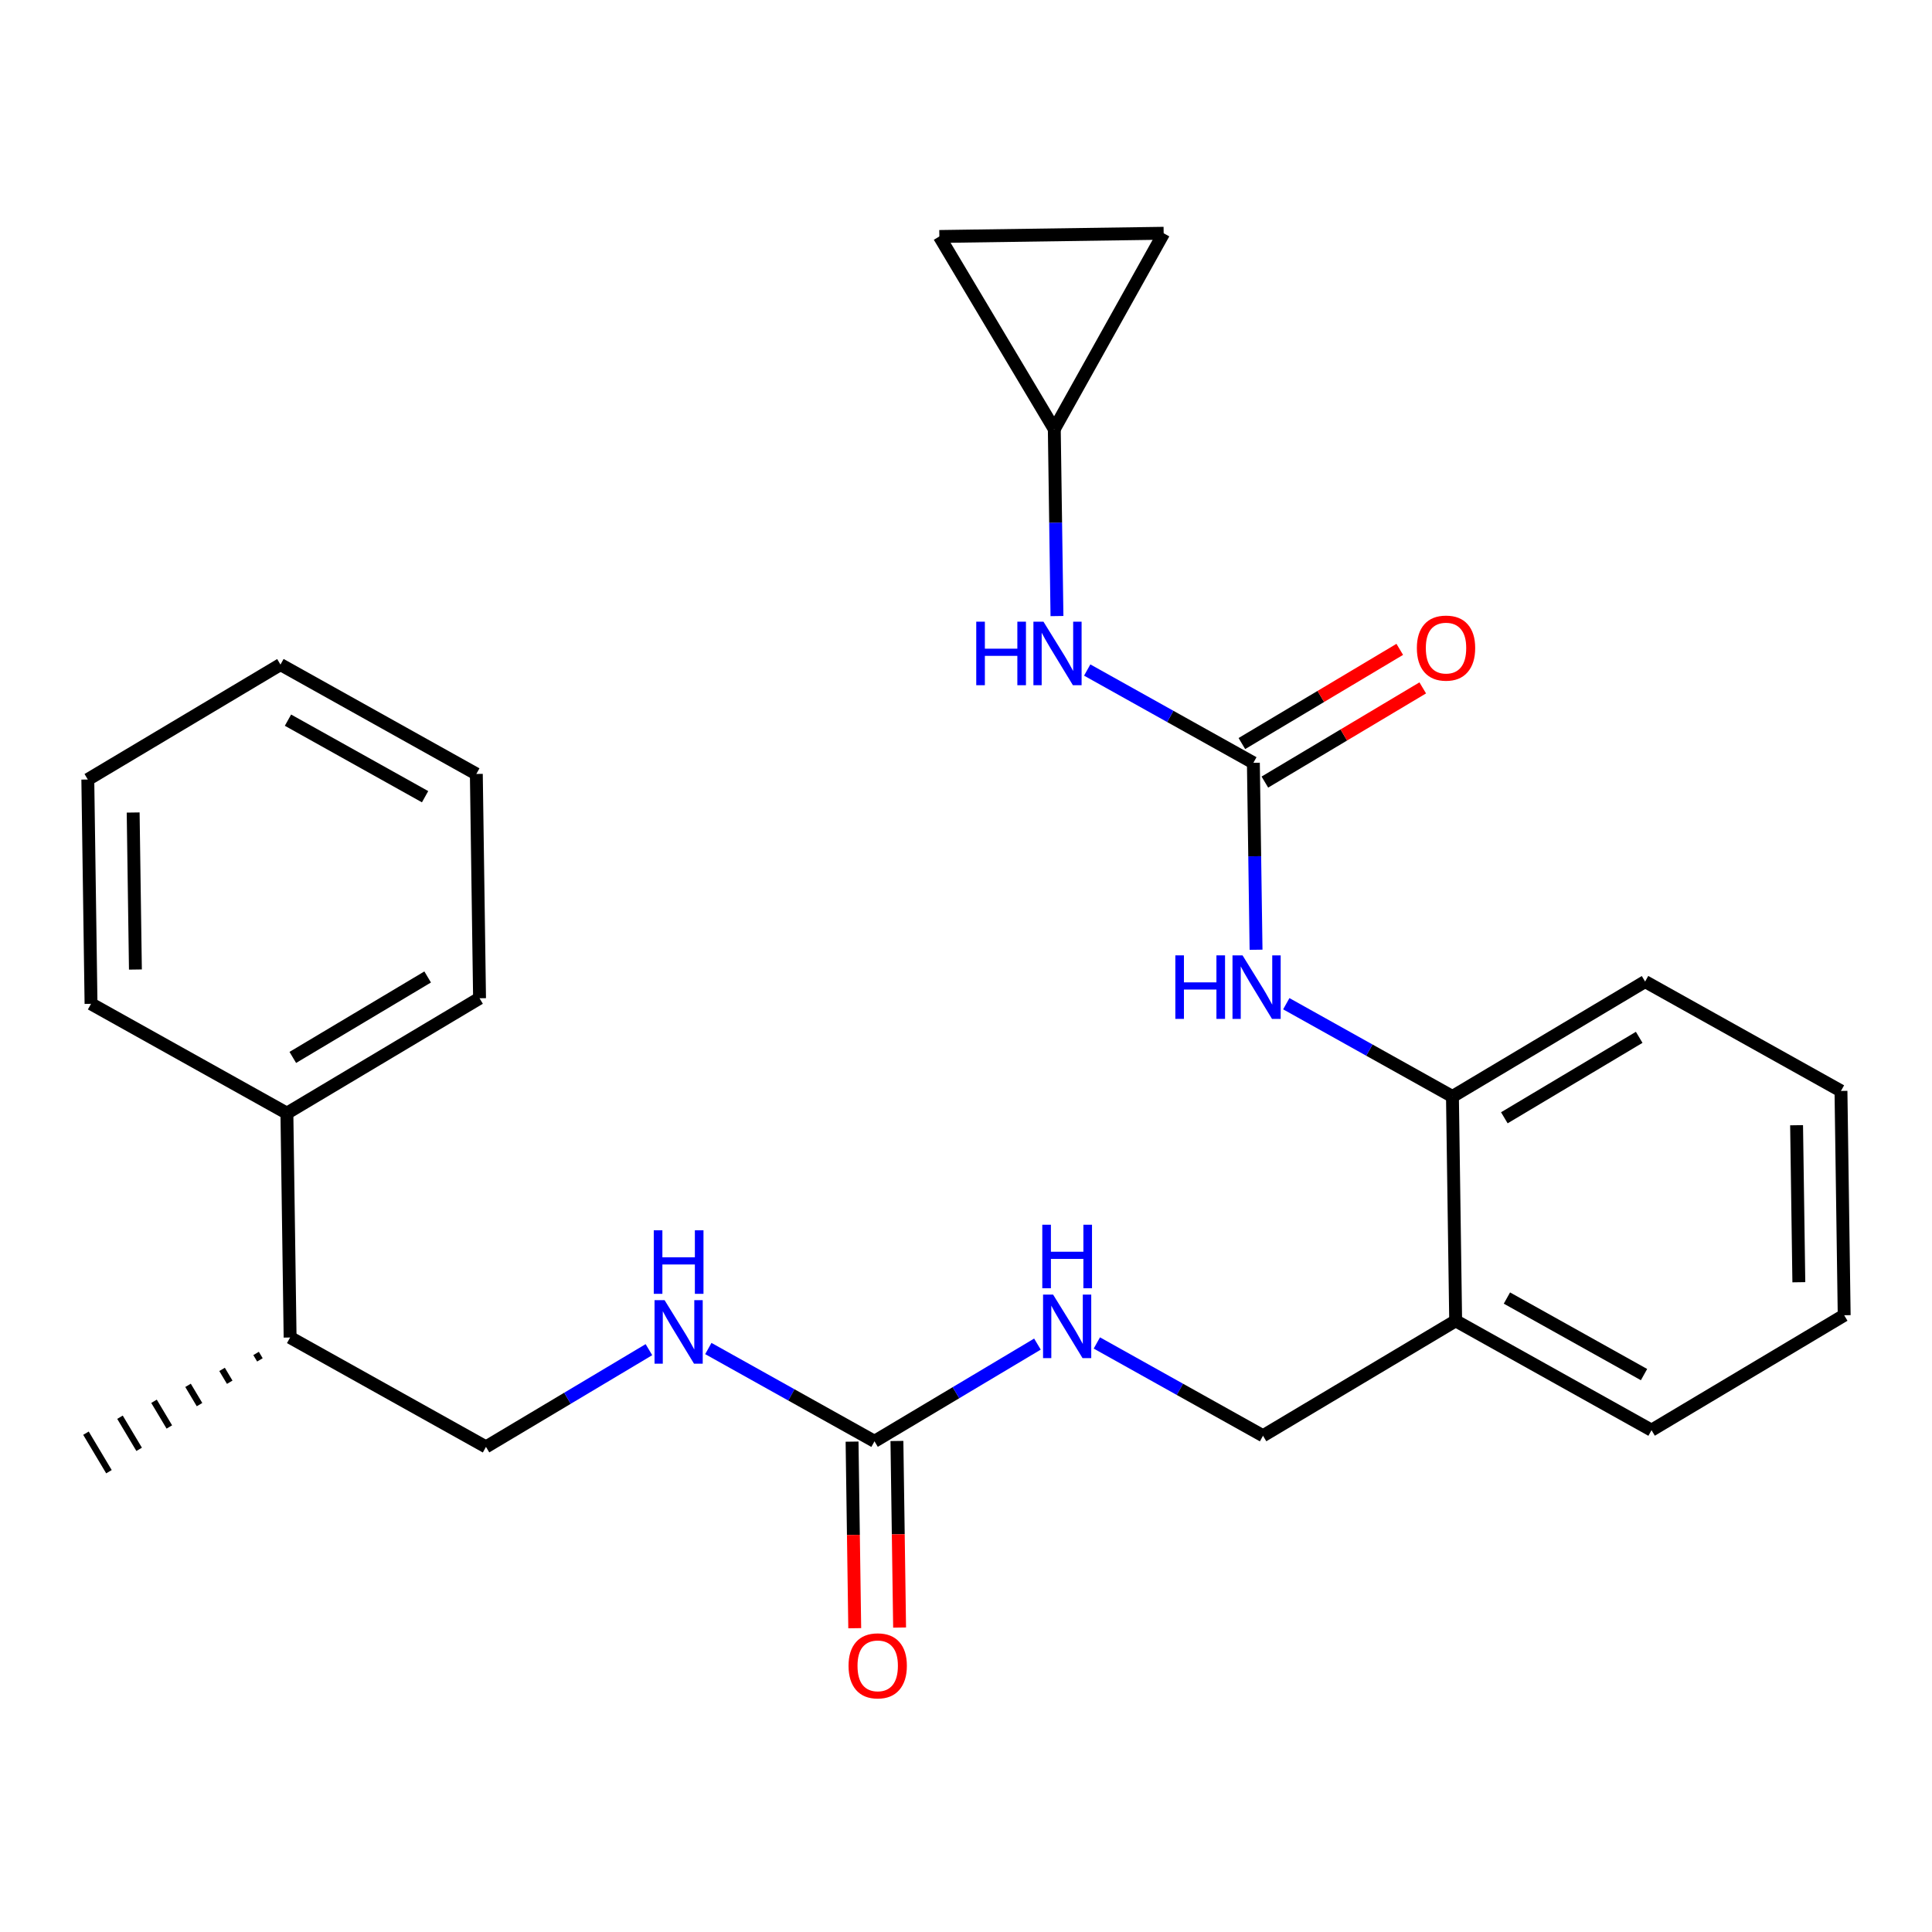 <?xml version='1.0' encoding='iso-8859-1'?>
<svg version='1.1' baseProfile='full'
              xmlns='http://www.w3.org/2000/svg'
                      xmlns:rdkit='http://www.rdkit.org/xml'
                      xmlns:xlink='http://www.w3.org/1999/xlink'
                  xml:space='preserve'
width='300px' height='300px' viewBox='0 0 300 300'>
<!-- END OF HEADER -->
<rect style='opacity:1.0;fill:#FFFFFF;stroke:none' width='300' height='300' x='0' y='0'> </rect>
<rect style='opacity:1.0;fill:#FFFFFF;stroke:none' width='300' height='300' x='0' y='0'> </rect>
<path class='bond-0 atom-1 atom-0' d='M 39.765,210.163 L 40.36,211.16' style='fill:none;fill-rule:evenodd;stroke:#000000;stroke-width:1.0px;stroke-linecap:butt;stroke-linejoin:miter;stroke-opacity:1' />
<path class='bond-0 atom-1 atom-0' d='M 34.482,212.639 L 35.672,214.634' style='fill:none;fill-rule:evenodd;stroke:#000000;stroke-width:1.0px;stroke-linecap:butt;stroke-linejoin:miter;stroke-opacity:1' />
<path class='bond-0 atom-1 atom-0' d='M 29.198,215.115 L 30.983,218.107' style='fill:none;fill-rule:evenodd;stroke:#000000;stroke-width:1.0px;stroke-linecap:butt;stroke-linejoin:miter;stroke-opacity:1' />
<path class='bond-0 atom-1 atom-0' d='M 23.915,217.591 L 26.295,221.58' style='fill:none;fill-rule:evenodd;stroke:#000000;stroke-width:1.0px;stroke-linecap:butt;stroke-linejoin:miter;stroke-opacity:1' />
<path class='bond-0 atom-1 atom-0' d='M 18.632,220.067 L 21.606,225.053' style='fill:none;fill-rule:evenodd;stroke:#000000;stroke-width:1.0px;stroke-linecap:butt;stroke-linejoin:miter;stroke-opacity:1' />
<path class='bond-0 atom-1 atom-0' d='M 13.349,222.543 L 16.918,228.526' style='fill:none;fill-rule:evenodd;stroke:#000000;stroke-width:1.0px;stroke-linecap:butt;stroke-linejoin:miter;stroke-opacity:1' />
<path class='bond-1 atom-1 atom-2' d='M 45.048,207.687 L 75.462,224.671' style='fill:none;fill-rule:evenodd;stroke:#000000;stroke-width:2.0px;stroke-linecap:butt;stroke-linejoin:miter;stroke-opacity:1' />
<path class='bond-20 atom-1 atom-21' d='M 45.048,207.687 L 44.549,172.856' style='fill:none;fill-rule:evenodd;stroke:#000000;stroke-width:2.0px;stroke-linecap:butt;stroke-linejoin:miter;stroke-opacity:1' />
<path class='bond-2 atom-2 atom-3' d='M 75.462,224.671 L 88.114,217.123' style='fill:none;fill-rule:evenodd;stroke:#000000;stroke-width:2.0px;stroke-linecap:butt;stroke-linejoin:miter;stroke-opacity:1' />
<path class='bond-2 atom-2 atom-3' d='M 88.114,217.123 L 100.765,209.575' style='fill:none;fill-rule:evenodd;stroke:#0000FF;stroke-width:2.0px;stroke-linecap:butt;stroke-linejoin:miter;stroke-opacity:1' />
<path class='bond-3 atom-3 atom-4' d='M 109.989,209.398 L 122.89,216.602' style='fill:none;fill-rule:evenodd;stroke:#0000FF;stroke-width:2.0px;stroke-linecap:butt;stroke-linejoin:miter;stroke-opacity:1' />
<path class='bond-3 atom-3 atom-4' d='M 122.89,216.602 L 135.791,223.806' style='fill:none;fill-rule:evenodd;stroke:#000000;stroke-width:2.0px;stroke-linecap:butt;stroke-linejoin:miter;stroke-opacity:1' />
<path class='bond-4 atom-4 atom-5' d='M 132.308,223.856 L 132.515,238.342' style='fill:none;fill-rule:evenodd;stroke:#000000;stroke-width:2.0px;stroke-linecap:butt;stroke-linejoin:miter;stroke-opacity:1' />
<path class='bond-4 atom-4 atom-5' d='M 132.515,238.342 L 132.723,252.828' style='fill:none;fill-rule:evenodd;stroke:#FF0000;stroke-width:2.0px;stroke-linecap:butt;stroke-linejoin:miter;stroke-opacity:1' />
<path class='bond-4 atom-4 atom-5' d='M 139.274,223.756 L 139.482,238.242' style='fill:none;fill-rule:evenodd;stroke:#000000;stroke-width:2.0px;stroke-linecap:butt;stroke-linejoin:miter;stroke-opacity:1' />
<path class='bond-4 atom-4 atom-5' d='M 139.482,238.242 L 139.689,252.728' style='fill:none;fill-rule:evenodd;stroke:#FF0000;stroke-width:2.0px;stroke-linecap:butt;stroke-linejoin:miter;stroke-opacity:1' />
<path class='bond-5 atom-4 atom-6' d='M 135.791,223.806 L 148.442,216.258' style='fill:none;fill-rule:evenodd;stroke:#000000;stroke-width:2.0px;stroke-linecap:butt;stroke-linejoin:miter;stroke-opacity:1' />
<path class='bond-5 atom-4 atom-6' d='M 148.442,216.258 L 161.094,208.71' style='fill:none;fill-rule:evenodd;stroke:#0000FF;stroke-width:2.0px;stroke-linecap:butt;stroke-linejoin:miter;stroke-opacity:1' />
<path class='bond-6 atom-6 atom-7' d='M 170.318,208.534 L 183.219,215.738' style='fill:none;fill-rule:evenodd;stroke:#0000FF;stroke-width:2.0px;stroke-linecap:butt;stroke-linejoin:miter;stroke-opacity:1' />
<path class='bond-6 atom-6 atom-7' d='M 183.219,215.738 L 196.12,222.942' style='fill:none;fill-rule:evenodd;stroke:#000000;stroke-width:2.0px;stroke-linecap:butt;stroke-linejoin:miter;stroke-opacity:1' />
<path class='bond-7 atom-7 atom-8' d='M 196.12,222.942 L 226.035,205.094' style='fill:none;fill-rule:evenodd;stroke:#000000;stroke-width:2.0px;stroke-linecap:butt;stroke-linejoin:miter;stroke-opacity:1' />
<path class='bond-8 atom-8 atom-9' d='M 226.035,205.094 L 256.449,222.078' style='fill:none;fill-rule:evenodd;stroke:#000000;stroke-width:2.0px;stroke-linecap:butt;stroke-linejoin:miter;stroke-opacity:1' />
<path class='bond-8 atom-8 atom-9' d='M 233.994,201.559 L 255.283,213.447' style='fill:none;fill-rule:evenodd;stroke:#000000;stroke-width:2.0px;stroke-linecap:butt;stroke-linejoin:miter;stroke-opacity:1' />
<path class='bond-26 atom-13 atom-8' d='M 225.536,170.264 L 226.035,205.094' style='fill:none;fill-rule:evenodd;stroke:#000000;stroke-width:2.0px;stroke-linecap:butt;stroke-linejoin:miter;stroke-opacity:1' />
<path class='bond-9 atom-9 atom-10' d='M 256.449,222.078 L 286.364,204.23' style='fill:none;fill-rule:evenodd;stroke:#000000;stroke-width:2.0px;stroke-linecap:butt;stroke-linejoin:miter;stroke-opacity:1' />
<path class='bond-10 atom-10 atom-11' d='M 286.364,204.23 L 285.865,169.399' style='fill:none;fill-rule:evenodd;stroke:#000000;stroke-width:2.0px;stroke-linecap:butt;stroke-linejoin:miter;stroke-opacity:1' />
<path class='bond-10 atom-10 atom-11' d='M 279.323,199.105 L 278.973,174.724' style='fill:none;fill-rule:evenodd;stroke:#000000;stroke-width:2.0px;stroke-linecap:butt;stroke-linejoin:miter;stroke-opacity:1' />
<path class='bond-11 atom-11 atom-12' d='M 285.865,169.399 L 255.451,152.416' style='fill:none;fill-rule:evenodd;stroke:#000000;stroke-width:2.0px;stroke-linecap:butt;stroke-linejoin:miter;stroke-opacity:1' />
<path class='bond-12 atom-12 atom-13' d='M 255.451,152.416 L 225.536,170.264' style='fill:none;fill-rule:evenodd;stroke:#000000;stroke-width:2.0px;stroke-linecap:butt;stroke-linejoin:miter;stroke-opacity:1' />
<path class='bond-12 atom-12 atom-13' d='M 254.533,161.076 L 233.593,173.569' style='fill:none;fill-rule:evenodd;stroke:#000000;stroke-width:2.0px;stroke-linecap:butt;stroke-linejoin:miter;stroke-opacity:1' />
<path class='bond-13 atom-13 atom-14' d='M 225.536,170.264 L 212.635,163.06' style='fill:none;fill-rule:evenodd;stroke:#000000;stroke-width:2.0px;stroke-linecap:butt;stroke-linejoin:miter;stroke-opacity:1' />
<path class='bond-13 atom-13 atom-14' d='M 212.635,163.06 L 199.734,155.856' style='fill:none;fill-rule:evenodd;stroke:#0000FF;stroke-width:2.0px;stroke-linecap:butt;stroke-linejoin:miter;stroke-opacity:1' />
<path class='bond-14 atom-14 atom-15' d='M 195.039,147.477 L 194.831,132.963' style='fill:none;fill-rule:evenodd;stroke:#0000FF;stroke-width:2.0px;stroke-linecap:butt;stroke-linejoin:miter;stroke-opacity:1' />
<path class='bond-14 atom-14 atom-15' d='M 194.831,132.963 L 194.623,118.449' style='fill:none;fill-rule:evenodd;stroke:#000000;stroke-width:2.0px;stroke-linecap:butt;stroke-linejoin:miter;stroke-opacity:1' />
<path class='bond-15 atom-15 atom-16' d='M 196.408,121.441 L 208.665,114.128' style='fill:none;fill-rule:evenodd;stroke:#000000;stroke-width:2.0px;stroke-linecap:butt;stroke-linejoin:miter;stroke-opacity:1' />
<path class='bond-15 atom-15 atom-16' d='M 208.665,114.128 L 220.923,106.815' style='fill:none;fill-rule:evenodd;stroke:#FF0000;stroke-width:2.0px;stroke-linecap:butt;stroke-linejoin:miter;stroke-opacity:1' />
<path class='bond-15 atom-15 atom-16' d='M 192.838,115.458 L 205.096,108.145' style='fill:none;fill-rule:evenodd;stroke:#000000;stroke-width:2.0px;stroke-linecap:butt;stroke-linejoin:miter;stroke-opacity:1' />
<path class='bond-15 atom-15 atom-16' d='M 205.096,108.145 L 217.354,100.832' style='fill:none;fill-rule:evenodd;stroke:#FF0000;stroke-width:2.0px;stroke-linecap:butt;stroke-linejoin:miter;stroke-opacity:1' />
<path class='bond-16 atom-15 atom-17' d='M 194.623,118.449 L 181.722,111.245' style='fill:none;fill-rule:evenodd;stroke:#000000;stroke-width:2.0px;stroke-linecap:butt;stroke-linejoin:miter;stroke-opacity:1' />
<path class='bond-16 atom-15 atom-17' d='M 181.722,111.245 L 168.821,104.041' style='fill:none;fill-rule:evenodd;stroke:#0000FF;stroke-width:2.0px;stroke-linecap:butt;stroke-linejoin:miter;stroke-opacity:1' />
<path class='bond-17 atom-17 atom-18' d='M 164.126,95.663 L 163.918,81.149' style='fill:none;fill-rule:evenodd;stroke:#0000FF;stroke-width:2.0px;stroke-linecap:butt;stroke-linejoin:miter;stroke-opacity:1' />
<path class='bond-17 atom-17 atom-18' d='M 163.918,81.149 L 163.71,66.635' style='fill:none;fill-rule:evenodd;stroke:#000000;stroke-width:2.0px;stroke-linecap:butt;stroke-linejoin:miter;stroke-opacity:1' />
<path class='bond-18 atom-18 atom-19' d='M 163.71,66.635 L 145.862,36.72' style='fill:none;fill-rule:evenodd;stroke:#000000;stroke-width:2.0px;stroke-linecap:butt;stroke-linejoin:miter;stroke-opacity:1' />
<path class='bond-27 atom-20 atom-18' d='M 180.693,36.221 L 163.71,66.635' style='fill:none;fill-rule:evenodd;stroke:#000000;stroke-width:2.0px;stroke-linecap:butt;stroke-linejoin:miter;stroke-opacity:1' />
<path class='bond-19 atom-19 atom-20' d='M 145.862,36.72 L 180.693,36.221' style='fill:none;fill-rule:evenodd;stroke:#000000;stroke-width:2.0px;stroke-linecap:butt;stroke-linejoin:miter;stroke-opacity:1' />
<path class='bond-21 atom-21 atom-22' d='M 44.549,172.856 L 74.464,155.009' style='fill:none;fill-rule:evenodd;stroke:#000000;stroke-width:2.0px;stroke-linecap:butt;stroke-linejoin:miter;stroke-opacity:1' />
<path class='bond-21 atom-21 atom-22' d='M 45.467,164.196 L 66.407,151.703' style='fill:none;fill-rule:evenodd;stroke:#000000;stroke-width:2.0px;stroke-linecap:butt;stroke-linejoin:miter;stroke-opacity:1' />
<path class='bond-28 atom-26 atom-21' d='M 14.135,155.873 L 44.549,172.856' style='fill:none;fill-rule:evenodd;stroke:#000000;stroke-width:2.0px;stroke-linecap:butt;stroke-linejoin:miter;stroke-opacity:1' />
<path class='bond-22 atom-22 atom-23' d='M 74.464,155.009 L 73.965,120.178' style='fill:none;fill-rule:evenodd;stroke:#000000;stroke-width:2.0px;stroke-linecap:butt;stroke-linejoin:miter;stroke-opacity:1' />
<path class='bond-23 atom-23 atom-24' d='M 73.965,120.178 L 43.551,103.195' style='fill:none;fill-rule:evenodd;stroke:#000000;stroke-width:2.0px;stroke-linecap:butt;stroke-linejoin:miter;stroke-opacity:1' />
<path class='bond-23 atom-23 atom-24' d='M 66.007,123.713 L 44.717,111.825' style='fill:none;fill-rule:evenodd;stroke:#000000;stroke-width:2.0px;stroke-linecap:butt;stroke-linejoin:miter;stroke-opacity:1' />
<path class='bond-24 atom-24 atom-25' d='M 43.551,103.195 L 13.636,121.042' style='fill:none;fill-rule:evenodd;stroke:#000000;stroke-width:2.0px;stroke-linecap:butt;stroke-linejoin:miter;stroke-opacity:1' />
<path class='bond-25 atom-25 atom-26' d='M 13.636,121.042 L 14.135,155.873' style='fill:none;fill-rule:evenodd;stroke:#000000;stroke-width:2.0px;stroke-linecap:butt;stroke-linejoin:miter;stroke-opacity:1' />
<path class='bond-25 atom-25 atom-26' d='M 20.677,126.167 L 21.027,150.549' style='fill:none;fill-rule:evenodd;stroke:#000000;stroke-width:2.0px;stroke-linecap:butt;stroke-linejoin:miter;stroke-opacity:1' />
<path  class='atom-3' d='M 103.196 201.89
L 106.429 207.116
Q 106.75 207.631, 107.265 208.565
Q 107.781 209.498, 107.809 209.554
L 107.809 201.89
L 109.118 201.89
L 109.118 211.756
L 107.767 211.756
L 104.297 206.043
Q 103.893 205.374, 103.461 204.607
Q 103.043 203.841, 102.918 203.604
L 102.918 211.756
L 101.636 211.756
L 101.636 201.89
L 103.196 201.89
' fill='#0000FF'/>
<path  class='atom-3' d='M 101.517 191.039
L 102.855 191.039
L 102.855 195.233
L 107.899 195.233
L 107.899 191.039
L 109.237 191.039
L 109.237 200.904
L 107.899 200.904
L 107.899 196.348
L 102.855 196.348
L 102.855 200.904
L 101.517 200.904
L 101.517 191.039
' fill='#0000FF'/>
<path  class='atom-5' d='M 131.762 258.665
Q 131.762 256.296, 132.932 254.973
Q 134.102 253.649, 136.29 253.649
Q 138.478 253.649, 139.648 254.973
Q 140.818 256.296, 140.818 258.665
Q 140.818 261.062, 139.634 262.427
Q 138.45 263.779, 136.29 263.779
Q 134.116 263.779, 132.932 262.427
Q 131.762 261.076, 131.762 258.665
M 136.29 262.664
Q 137.795 262.664, 138.603 261.661
Q 139.425 260.644, 139.425 258.665
Q 139.425 256.728, 138.603 255.753
Q 137.795 254.764, 136.29 254.764
Q 134.785 254.764, 133.963 255.739
Q 133.155 256.714, 133.155 258.665
Q 133.155 260.658, 133.963 261.661
Q 134.785 262.664, 136.29 262.664
' fill='#FF0000'/>
<path  class='atom-6' d='M 163.525 201.026
L 166.758 206.251
Q 167.078 206.767, 167.594 207.7
Q 168.11 208.634, 168.137 208.69
L 168.137 201.026
L 169.447 201.026
L 169.447 210.891
L 168.096 210.891
L 164.626 205.178
Q 164.222 204.51, 163.79 203.743
Q 163.372 202.977, 163.247 202.74
L 163.247 210.891
L 161.965 210.891
L 161.965 201.026
L 163.525 201.026
' fill='#0000FF'/>
<path  class='atom-6' d='M 161.846 190.175
L 163.184 190.175
L 163.184 194.369
L 168.228 194.369
L 168.228 190.175
L 169.566 190.175
L 169.566 200.04
L 168.228 200.04
L 168.228 195.483
L 163.184 195.483
L 163.184 200.04
L 161.846 200.04
L 161.846 190.175
' fill='#0000FF'/>
<path  class='atom-14' d='M 182.505 148.348
L 183.842 148.348
L 183.842 152.542
L 188.887 152.542
L 188.887 148.348
L 190.224 148.348
L 190.224 158.213
L 188.887 158.213
L 188.887 153.656
L 183.842 153.656
L 183.842 158.213
L 182.505 158.213
L 182.505 148.348
' fill='#0000FF'/>
<path  class='atom-14' d='M 192.941 148.348
L 196.174 153.573
Q 196.494 154.088, 197.01 155.022
Q 197.525 155.956, 197.553 156.011
L 197.553 148.348
L 198.863 148.348
L 198.863 158.213
L 197.512 158.213
L 194.042 152.5
Q 193.638 151.831, 193.206 151.065
Q 192.788 150.298, 192.663 150.062
L 192.663 158.213
L 191.381 158.213
L 191.381 148.348
L 192.941 148.348
' fill='#0000FF'/>
<path  class='atom-16' d='M 220.009 100.63
Q 220.009 98.261, 221.18 96.937
Q 222.35 95.614, 224.538 95.614
Q 226.725 95.614, 227.896 96.937
Q 229.066 98.261, 229.066 100.63
Q 229.066 103.026, 227.882 104.392
Q 226.698 105.743, 224.538 105.743
Q 222.364 105.743, 221.18 104.392
Q 220.009 103.04, 220.009 100.63
M 224.538 104.629
Q 226.043 104.629, 226.851 103.625
Q 227.673 102.608, 227.673 100.63
Q 227.673 98.693, 226.851 97.718
Q 226.043 96.728, 224.538 96.728
Q 223.033 96.728, 222.211 97.704
Q 221.403 98.679, 221.403 100.63
Q 221.403 102.622, 222.211 103.625
Q 223.033 104.629, 224.538 104.629
' fill='#FF0000'/>
<path  class='atom-17' d='M 151.592 96.534
L 152.93 96.534
L 152.93 100.728
L 157.974 100.728
L 157.974 96.534
L 159.311 96.534
L 159.311 106.399
L 157.974 106.399
L 157.974 101.842
L 152.93 101.842
L 152.93 106.399
L 151.592 106.399
L 151.592 96.534
' fill='#0000FF'/>
<path  class='atom-17' d='M 162.028 96.534
L 165.261 101.759
Q 165.581 102.274, 166.097 103.208
Q 166.613 104.141, 166.64 104.197
L 166.64 96.534
L 167.95 96.534
L 167.95 106.399
L 166.599 106.399
L 163.129 100.686
Q 162.725 100.017, 162.293 99.251
Q 161.875 98.484, 161.75 98.247
L 161.75 106.399
L 160.468 106.399
L 160.468 96.534
L 162.028 96.534
' fill='#0000FF'/>
</svg>
